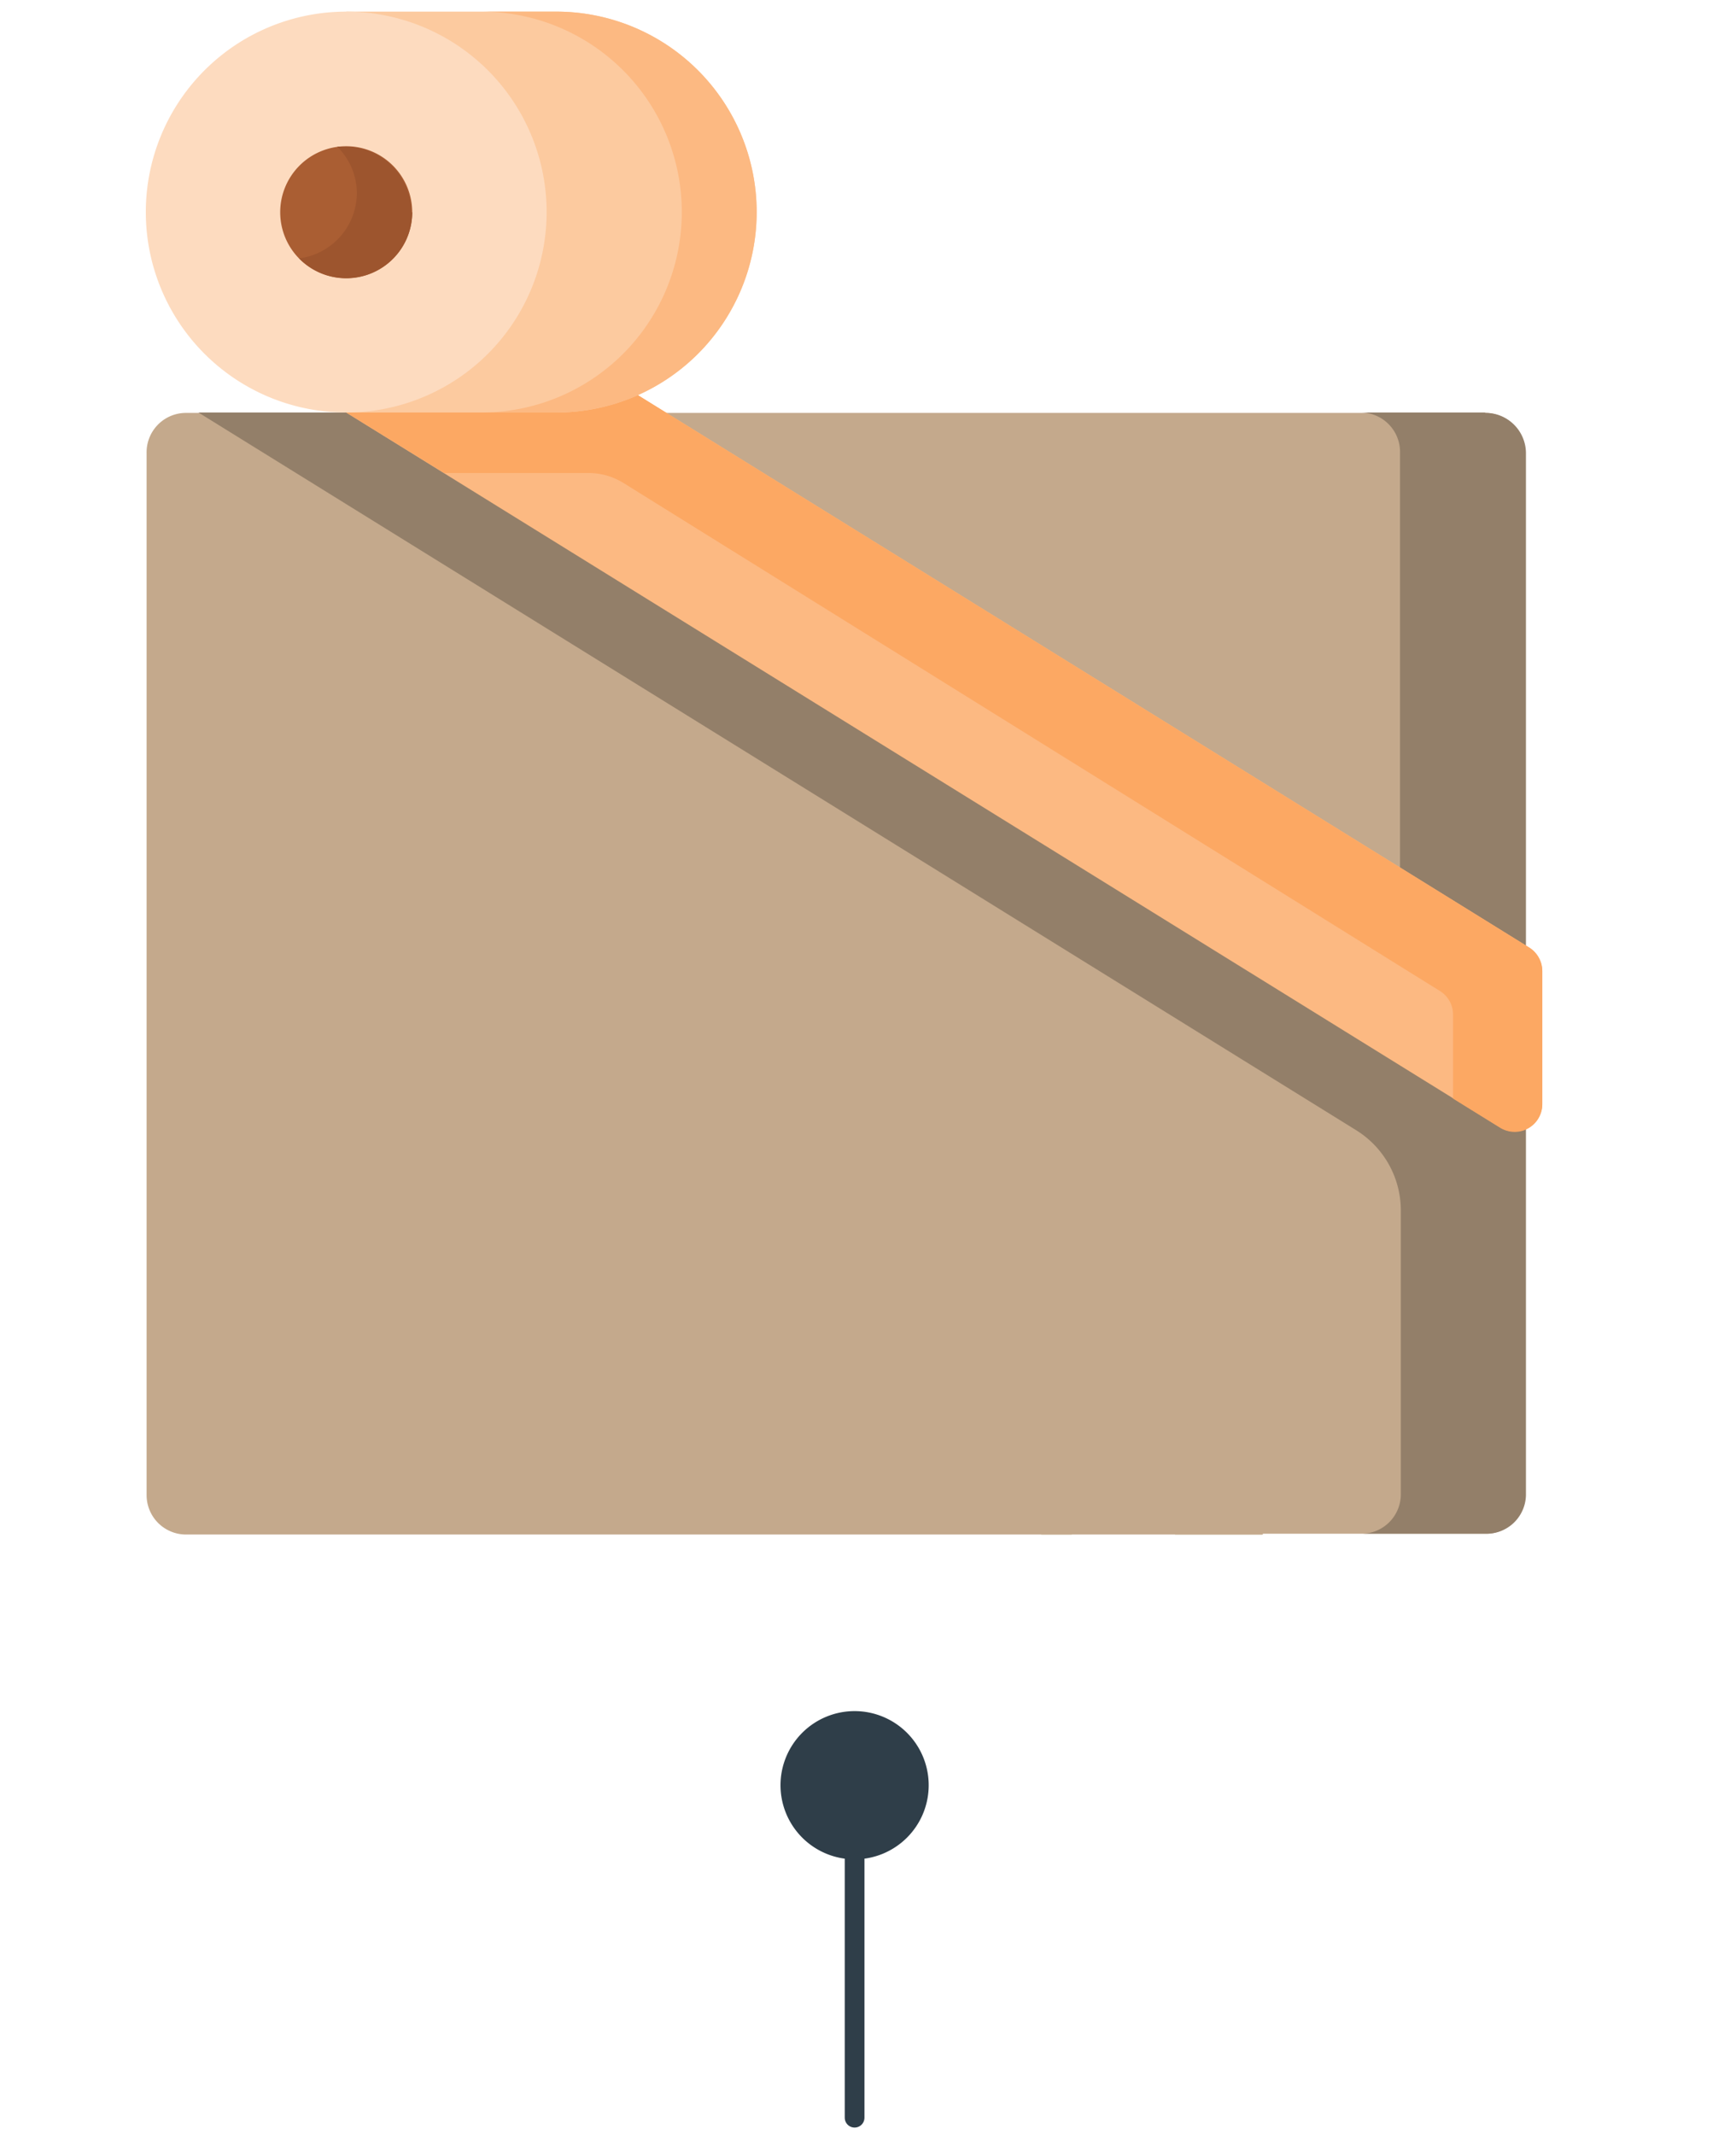 <svg id="Capa_1" data-name="Capa 1" xmlns="http://www.w3.org/2000/svg" viewBox="0 0 88.1 108.32"><defs><style>.cls-1{fill:#c4a98c;}.cls-2{fill:#937f69;}.cls-3{fill:#fcb982;}.cls-4{fill:#fca863;}.cls-5{fill:#fcca9f;}.cls-6{fill:#fddbbf;}.cls-7{fill:#aa5e33;}.cls-8{fill:#9d552e;}.cls-9{fill:none;stroke:#2f3e49;stroke-linecap:round;stroke-miterlimit:10;}.cls-10{fill:#2f3e49;}</style></defs><path class="cls-1" d="M77.4,23V75.82a2,2,0,0,1-2.05,2H62.52V58.64a.84.84,0,0,0-.83-.84H55.22a.84.84,0,0,0-.83.84V77.86H9.44a2,2,0,0,1-2-2V23a2,2,0,0,1,2-2.05H75.35A2.05,2.05,0,0,1,77.4,23Zm0,0"/><path class="cls-1" d="M64.08,77.86H52.84V57.08a.83.83,0,0,1,.83-.83h9.57a.84.84,0,0,1,.84.83Zm0,0"/><path class="cls-1" d="M64.08,57.08V77.86H59.63V57.08a.83.83,0,0,0-.83-.83h4.44a.84.84,0,0,1,.84.83Zm0,0"/><path class="cls-1" d="M59.15,63.63H57.76a1.17,1.17,0,1,1,0-2.33h1.39a1.17,1.17,0,1,1,0,2.33Zm0,0"/><path class="cls-1" d="M59.15,68.22H57.76a1.17,1.17,0,1,1,0-2.33h1.39a1.17,1.17,0,1,1,0,2.33Zm0,0"/><path class="cls-1" d="M59.15,72.81H57.76a1.17,1.17,0,1,1,0-2.33h1.39a1.17,1.17,0,1,1,0,2.33Zm0,0"/><path class="cls-2" d="M75.35,20.93h-6.3a2,2,0,0,1,2,2.05v25.7L26.46,20.93H10.07L68.83,57.35a4.79,4.79,0,0,1,2.26,4.06V75.82a2,2,0,0,1-2,2h6.3a2,2,0,0,0,2.05-2V23a2.05,2.05,0,0,0-2.05-2.05Zm0,0"/><path class="cls-3" d="M77.61,48.08,31,19.2H14.77l61.35,38A1.41,1.41,0,0,0,78.27,56V49.28a1.42,1.42,0,0,0-.66-1.2Zm0,0"/><path class="cls-4" d="M77.61,48.08,31,19.2H14.77L22.54,24h7.32a3.36,3.36,0,0,1,1.77.5L73.07,50.28a1.4,1.4,0,0,1,.67,1.2v4.26l2.39,1.48A1.4,1.4,0,0,0,78.27,56V49.28a1.42,1.42,0,0,0-.66-1.2Zm0,0"/><path class="cls-5" d="M28.23,20.93a10.17,10.17,0,0,0,0-20.34H17.57V20.93Zm0,0"/><path class="cls-3" d="M38.4,10.76A10.17,10.17,0,0,1,28.23,20.93h-3.8a10.17,10.17,0,1,0,0-20.34h3.8A10.17,10.17,0,0,1,38.4,10.76Zm0,0"/><path class="cls-6" d="M27.74,10.76A10.17,10.17,0,1,1,17.57.59,10.17,10.17,0,0,1,27.74,10.76Zm0,0"/><path class="cls-7" d="M20.92,10.76a3.35,3.35,0,1,1-3.35-3.34,3.35,3.35,0,0,1,3.35,3.34Zm0,0"/><path class="cls-8" d="M20.92,10.76a3.35,3.35,0,0,1-5.74,2.35,3.36,3.36,0,0,0,2.93-3.32,3.32,3.32,0,0,0-1-2.35l.42,0a3.35,3.35,0,0,1,3.35,3.34Zm0,0"/><line class="cls-9" x1="43.37" y1="90.39" x2="43.37" y2="107.45"/><path class="cls-10" d="M39.61,90.58a3.76,3.76,0,1,1,3.76,3.76A3.76,3.76,0,0,1,39.61,90.58Z"/></svg>